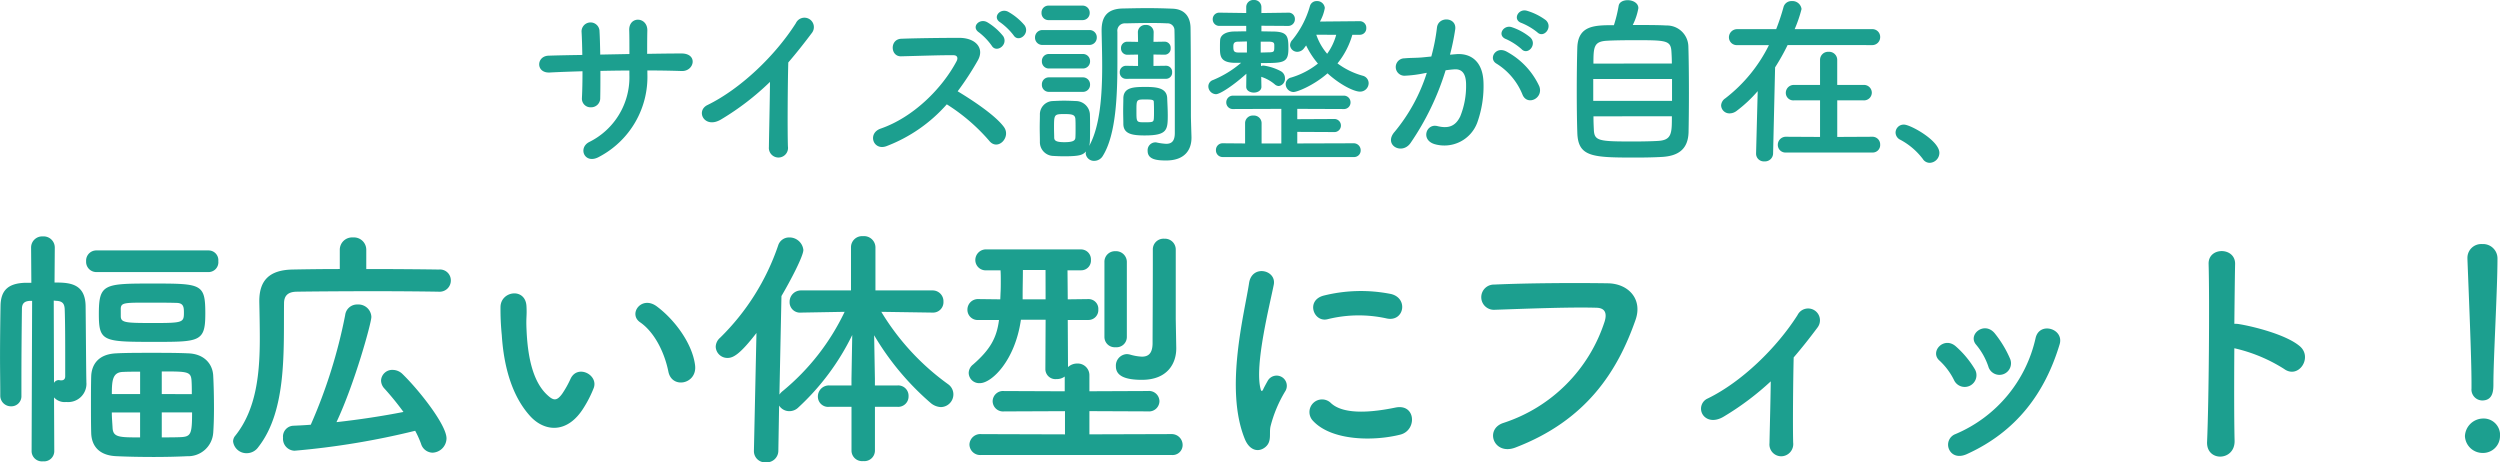 <svg xmlns="http://www.w3.org/2000/svg" width="441.675" height="81.685" viewBox="0 0 441.675 81.685">
  <path id="feature2_ttl-large" d="M-114.5-13.952c2.08,0,4.1.032,6.08.1,2.24.064,2.912-3.136-.1-3.1-1.92,0-3.968.032-6.016.064,0-1.44,0-2.848.032-4.128.032-2.464-3.328-2.624-3.2.032.032.9.032,2.464.032,4.128l-5.152.1c-.032-1.568-.064-3.008-.128-4.064a1.588,1.588,0,1,0-3.168.128c.064,1.088.1,2.5.128,4-2.016.032-4.032.064-5.952.128-2.208.064-2.3,3.1.192,2.976,1.792-.1,3.776-.16,5.792-.224,0,1.76-.032,3.424-.1,4.736a1.52,1.52,0,0,0,1.6,1.632,1.6,1.6,0,0,0,1.632-1.664c.032-1.248.032-2.944.032-4.768,1.7-.032,3.392-.064,5.12-.064v.736A12.765,12.765,0,0,1-124.832-1.28c-1.984,1.088-.7,4.032,1.856,2.56a15.952,15.952,0,0,0,8.48-14.624Zm21.664,2.016c-.032,3.744-.16,8.96-.192,11.52a1.693,1.693,0,1,0,3.36-.1c-.1-3.2-.032-11.584.064-14.848,1.376-1.6,2.752-3.328,4.192-5.248a1.667,1.667,0,1,0-2.848-1.7c-3.616,5.7-9.728,11.584-15.616,14.464-2.176,1.056-.512,4.32,2.432,2.528A46.782,46.782,0,0,0-92.832-11.936Zm44.96-10.016a10.532,10.532,0,0,0-2.88-2.368c-1.408-.736-2.88.992-1.376,1.888a11.255,11.255,0,0,1,2.336,2.272C-48.928-18.784-46.816-20.448-47.872-21.952Zm-3.776,1.92a10.437,10.437,0,0,0-2.784-2.432c-1.376-.8-2.944.832-1.472,1.792a11.05,11.05,0,0,1,2.24,2.336C-52.832-16.928-50.656-18.5-51.648-20.032ZM-61.6-7.968a33.291,33.291,0,0,1,7.488,6.432c1.5,1.888,3.9-.608,2.624-2.4-1.472-2.048-5.536-4.736-8.192-6.336a51.21,51.21,0,0,0,3.552-5.44c1.248-2.176-.384-4-3.264-4-3.232,0-7.936.064-10.272.16-2.048.1-1.92,3.168,0,3.1,2.816-.064,7.232-.224,9.248-.192.7,0,.832.512.544,1.056C-62.4-10.816-67.456-5.7-73.28-3.68c-2.4.832-1.312,3.968,1.024,3.1A27.033,27.033,0,0,0-61.6-7.968Zm38.72-4.512a1.073,1.073,0,0,0,1.088-1.152,1.066,1.066,0,0,0-1.056-1.152h-.032l-2.208.032v-2.016l1.952.032h.032a1.066,1.066,0,0,0,1.056-1.152A1.066,1.066,0,0,0-23.1-19.04h-.032l-1.952.032.032-1.7a1.293,1.293,0,0,0-1.408-1.28A1.283,1.283,0,0,0-27.84-20.7l.032,1.7-1.856-.032H-29.7a1.1,1.1,0,0,0-1.12,1.152,1.1,1.1,0,0,0,1.12,1.152h.032l1.856-.032v2.016l-2.08-.032h-.032a1.1,1.1,0,0,0-1.12,1.152,1.107,1.107,0,0,0,1.152,1.152ZM-37.664-22.848a1.251,1.251,0,0,0,1.312-1.28,1.251,1.251,0,0,0-1.312-1.28h-5.92a1.223,1.223,0,0,0-1.28,1.28,1.223,1.223,0,0,0,1.28,1.28Zm15.1,16.64c0-.928-.064-1.888-.1-2.912-.1-1.7-1.792-1.92-3.712-1.92-2.08,0-3.968,0-4.032,1.952,0,.736-.032,1.536-.032,2.3,0,.8.032,1.568.032,2.3.032,1.728,1.5,2.016,3.744,2.016C-22.592-2.464-22.56-3.456-22.56-6.208ZM-36.992.352a1.606,1.606,0,0,0-.064.384,1.459,1.459,0,0,0,1.536,1.28,1.763,1.763,0,0,0,1.5-.9c2.336-3.776,2.56-10.72,2.56-16.48v-5.408a1.309,1.309,0,0,1,1.408-1.5c1.472-.032,2.848-.064,4.224-.064,1.024,0,2.048,0,3.136.064a1.208,1.208,0,0,1,1.312,1.12c.064,2.016.064,8.192.064,12.8v5.44c0,1.536-.64,1.92-1.536,1.92a10.472,10.472,0,0,1-1.632-.224,1.089,1.089,0,0,0-.32-.032,1.385,1.385,0,0,0-1.312,1.5c0,1.5,1.536,1.7,3.264,1.7,3.36,0,4.48-1.952,4.48-4v-.16c-.032-1.152-.1-3.2-.1-3.744,0-1.216,0-11.456-.064-15.52-.032-1.984-1.056-3.3-3.136-3.392-1.536-.064-2.976-.1-4.416-.1-1.472,0-2.912.032-4.448.064-2.592.064-3.712,1.312-3.712,3.84v.224c.032,1.7.1,3.872.1,6.176,0,4.928-.352,10.56-2.3,14.048a3.217,3.217,0,0,0,.128-.8c.032-.7.032-1.536.032-2.4s0-1.728-.032-2.464a2.5,2.5,0,0,0-2.464-2.272c-.7-.032-1.408-.064-2.144-.064-.608,0-1.248.032-1.952.064a2.349,2.349,0,0,0-2.272,2.432c0,.7-.032,1.472-.032,2.272s.032,1.632.032,2.464a2.434,2.434,0,0,0,2.336,2.528c.608.032,1.248.064,1.92.064C-37.952,1.216-37.568.928-36.992.352Zm.512-18.816A1.293,1.293,0,0,0-35.1-19.776a1.276,1.276,0,0,0-1.376-1.312h-8.16a1.293,1.293,0,0,0-1.376,1.312,1.276,1.276,0,0,0,1.376,1.312ZM-37.6-14.3a1.251,1.251,0,0,0,1.312-1.28,1.251,1.251,0,0,0-1.312-1.28h-5.92a1.223,1.223,0,0,0-1.28,1.28,1.223,1.223,0,0,0,1.28,1.28Zm0,4.128a1.251,1.251,0,0,0,1.312-1.28,1.251,1.251,0,0,0-1.312-1.28h-5.92a1.223,1.223,0,0,0-1.28,1.28,1.223,1.223,0,0,0,1.28,1.28Zm12.576,4.768c-.064.576-.224.608-1.6.608-1.472,0-1.472,0-1.472-1.952,0-2.08-.032-2.08,1.6-2.08,1.44,0,1.472.128,1.472.544.032.544.032,1.12.032,1.664C-24.992-6.208-24.992-5.824-25.024-5.408ZM-38.88-2.08c-.032.544-.48.8-1.952.8-1.536,0-1.76-.32-1.792-.768,0-.48-.032-1.088-.032-1.7,0-2.464,0-2.5,1.888-2.5,1.344,0,1.824.128,1.888.864.032.448.032,1.056.032,1.664C-38.848-3.136-38.848-2.528-38.88-2.08ZM11.36-20.256a1.132,1.132,0,0,0,1.152-1.184,1.148,1.148,0,0,0-1.184-1.216l-7.008.064a7.293,7.293,0,0,0,.864-2.4,1.345,1.345,0,0,0-1.408-1.216,1.215,1.215,0,0,0-1.216.864,16.546,16.546,0,0,1-3.1,5.984,1.422,1.422,0,0,0-.416.96A1.272,1.272,0,0,0,.352-17.248a1.489,1.489,0,0,0,1.12-.576c.128-.16.256-.352.416-.544a14.424,14.424,0,0,0,2.08,3.2A13.942,13.942,0,0,1-.768-12.7a1.218,1.218,0,0,0-.96,1.152A1.413,1.413,0,0,0-.352-10.144c.7,0,3.648-1.216,6.016-3.3,2.24,2.048,4.7,3.232,5.728,3.232a1.508,1.508,0,0,0,1.536-1.5,1.368,1.368,0,0,0-1.056-1.312A13.386,13.386,0,0,1,7.424-15.2a14.217,14.217,0,0,0,2.624-5.056ZM-6.016-11.1l-.032-1.728A7.01,7.01,0,0,1-3.68-11.52a1.138,1.138,0,0,0,.736.32,1.289,1.289,0,0,0,1.088-1.376,1.4,1.4,0,0,0-.736-1.248,9.168,9.168,0,0,0-3.04-.992,1.022,1.022,0,0,0-.448.1l-.032-.544c3.968,0,4.864,0,4.864-2.528,0-2.112-.1-2.976-2.56-3.04-.64,0-1.408-.032-2.208-.032v-.992l4.672.032A1.183,1.183,0,0,0-.1-23.04a1.1,1.1,0,0,0-1.216-1.12h-.032l-4.672.064v-1.056A1.25,1.25,0,0,0-7.36-26.4,1.25,1.25,0,0,0-8.7-25.152V-24.1l-4.7-.064h-.032a1.141,1.141,0,0,0-1.184,1.184,1.143,1.143,0,0,0,1.216,1.152h4.7v.96c-.768,0-1.536.032-2.144.032-1.472.032-2.4.608-2.464,1.5-.032.448-.032.864-.032,1.28,0,1.472,0,2.688,2.528,2.752H-9.6a18.533,18.533,0,0,1-4.96,3.04,1.194,1.194,0,0,0-.832,1.12A1.4,1.4,0,0,0-14.048-9.76c.768,0,3.264-1.7,5.376-3.616L-8.7-11.1v.032c0,.672.672,1.024,1.344,1.024s1.344-.352,1.344-1.024ZM10.272,1.344A1.159,1.159,0,0,0,11.52.16a1.227,1.227,0,0,0-1.248-1.248L.32-1.056V-3.1l6.464.032A1.153,1.153,0,0,0,8.032-4.224,1.153,1.153,0,0,0,6.784-5.376L.32-5.344V-7.168l8.16.032A1.159,1.159,0,0,0,9.728-8.32,1.176,1.176,0,0,0,8.48-9.5H-10.976A1.176,1.176,0,0,0-12.224-8.32a1.159,1.159,0,0,0,1.248,1.184l8.48-.032v6.112H-5.984V-4.672A1.355,1.355,0,0,0-7.456-5.984,1.345,1.345,0,0,0-8.9-4.672v3.616l-3.936-.032A1.174,1.174,0,0,0-14.048.128a1.174,1.174,0,0,0,1.216,1.216ZM7.2-20.256A10.352,10.352,0,0,1,5.6-16.9a10.232,10.232,0,0,1-1.92-3.36ZM-4.64-19.04c.9.032.9.288.9.736,0,1.024,0,1.12-.9,1.152-.384,0-.9.032-1.5.032v-1.92Zm-3.936,1.92h-1.472c-.8,0-.928-.256-.928-.992,0-.576.064-.928.9-.928.384,0,.9-.032,1.5-.032ZM42.72-20.7c1.152,1.152,2.848-.928,1.5-2.144a10.631,10.631,0,0,0-3.36-1.664c-1.536-.416-2.56,1.632-.9,2.176A11.172,11.172,0,0,1,42.72-20.7Zm-2.784,2.976c1.12,1.184,2.848-.832,1.536-2.08A10.254,10.254,0,0,0,38.208-21.6c-1.5-.48-2.656,1.5-.992,2.112A11.019,11.019,0,0,1,39.936-17.728Zm3.136,6.56a13.266,13.266,0,0,0-5.7-6.08C35.392-18.4,33.984-16,35.552-15.136a11.49,11.49,0,0,1,4.576,5.5C40.992-7.648,43.872-9.056,43.072-11.168ZM27.3-16.736a42.162,42.162,0,0,0,.928-4.512c.256-2.144-3.008-2.336-3.232-.256A34.163,34.163,0,0,1,24-16.416l-1.6.16c-1.152.1-2.144.064-3.136.16a1.538,1.538,0,1,0,.1,3.072,21.71,21.71,0,0,0,3.456-.448l.384-.064a30.875,30.875,0,0,1-5.664,10.4C15.456-.8,18.784,1.056,20.32-1.12a47.151,47.151,0,0,0,6.208-12.864c.512-.064.992-.128,1.472-.16,1.472-.128,2.144.8,2.144,2.752A14.284,14.284,0,0,1,29.12-5.856c-.9,1.888-2.24,2.176-4.064,1.728-1.952-.48-2.976,2.464-.448,3.2a6.2,6.2,0,0,0,7.52-3.84A19.06,19.06,0,0,0,33.216-11.9c-.128-3.584-2.176-5.152-4.864-4.928Zm32.288-5.248a10.673,10.673,0,0,0,.992-2.976c0-.928-.992-1.408-1.888-1.408-.768,0-1.5.32-1.6,1.024a24.522,24.522,0,0,1-.832,3.392c-3.392,0-6.3.032-6.464,3.9-.064,2.112-.1,4.928-.1,7.712,0,2.752.032,5.472.1,7.392.128,4.32,2.72,4.384,10.368,4.384,1.568,0,3.136-.032,4.384-.1,3.1-.128,4.8-1.376,4.9-4.352.032-1.6.064-4.192.064-6.848,0-3.1-.032-6.336-.1-8.384a3.79,3.79,0,0,0-3.9-3.648C64.256-21.984,61.888-21.984,59.584-21.984ZM52.64-15.168c0-2.976.1-3.9,2.368-4.032,1.024-.064,2.848-.1,4.736-.1,5.888,0,6.592,0,6.688,2.176.032.544.064,1.216.064,1.952ZM66.528-8.576H52.608v-3.872h13.92ZM66.5-5.856c0,2.976,0,4.224-2.464,4.352-1.056.064-2.656.1-4.224.1-6.272,0-7.04-.064-7.1-2.176-.032-.608-.064-1.408-.064-2.272Zm35.392,6.4A1.316,1.316,0,0,0,103.3-.832a1.359,1.359,0,0,0-1.408-1.408l-6.176.032V-8.672h4.608a1.375,1.375,0,0,0,1.5-1.344,1.381,1.381,0,0,0-1.5-1.376H95.712v-4.416a1.434,1.434,0,0,0-1.536-1.44,1.426,1.426,0,0,0-1.5,1.44v4.416H88.1a1.4,1.4,0,0,0-1.472,1.408A1.324,1.324,0,0,0,88.1-8.672h4.576v6.464L86.688-2.24A1.419,1.419,0,0,0,85.216-.8,1.347,1.347,0,0,0,86.688.544Zm-.064-18.976a1.4,1.4,0,0,0,1.472-1.44,1.37,1.37,0,0,0-1.472-1.376H88.192A23.338,23.338,0,0,0,89.408-24.8a1.612,1.612,0,0,0-1.728-1.408,1.446,1.446,0,0,0-1.472,1.12,38.567,38.567,0,0,1-1.28,3.84H78.08a1.448,1.448,0,0,0-1.5,1.44,1.381,1.381,0,0,0,1.5,1.376h5.568a26.872,26.872,0,0,1-7.712,9.408A1.6,1.6,0,0,0,75.2-7.776a1.464,1.464,0,0,0,1.5,1.408,2.061,2.061,0,0,0,1.248-.448A23.684,23.684,0,0,0,81.664-10.3L81.376.672V.736a1.367,1.367,0,0,0,1.472,1.376A1.434,1.434,0,0,0,84.384.672L84.736-14.5a38.992,38.992,0,0,0,2.208-3.936Zm10.208,20.8A1.769,1.769,0,0,0,113.76.608c0-2.176-5.12-4.992-6.24-4.992a1.424,1.424,0,0,0-1.5,1.408,1.439,1.439,0,0,0,.864,1.28,12.214,12.214,0,0,1,3.936,3.36A1.456,1.456,0,0,0,112.032,2.368Zm-304.047,19.3a1.738,1.738,0,0,0,1.71-1.935,1.723,1.723,0,0,0-1.71-1.89h-19.8a1.8,1.8,0,0,0-1.845,1.89,1.817,1.817,0,0,0,1.845,1.935Zm-.585,7.47c0-5.4-.54-5.445-9.315-5.445-8.6,0-9.495.045-9.495,5.4,0,4.905.765,4.905,10.035,4.905C-193.68,34-192.6,33.955-192.6,29.14Zm1.395,20.97c.09-1.26.135-2.79.135-4.365,0-2.025-.045-4.095-.135-5.76-.09-2.025-1.53-3.87-4.455-3.96-1.935-.09-4.23-.09-6.435-.09-2.25,0-4.455,0-6.21.09-3.33.135-4.365,2.115-4.455,4-.045,1.53-.045,3.285-.045,5.04s0,3.51.045,5.085c.09,2.34,1.485,3.96,4.545,4.05,1.89.09,4.185.135,6.525.135,2.025,0,4.1-.045,5.895-.135A4.445,4.445,0,0,0-191.205,50.11Zm-32.085,3.24a1.825,1.825,0,0,0,2.025,1.755,1.81,1.81,0,0,0,1.98-1.755l-.045-9.54a2.5,2.5,0,0,0,2.16.81,3.228,3.228,0,0,0,3.555-3.51v-.27c-.045-1.485-.09-9.675-.135-13.23-.09-4-2.97-4.095-5.49-4.095l.045-6.165a1.971,1.971,0,0,0-2.115-1.98,1.958,1.958,0,0,0-2.07,1.98l.045,6.21h-1.035c-3.15.09-4.365,1.4-4.41,4.095-.045,2.565-.09,5.85-.09,9.135,0,2.34.045,4.635.045,6.66a1.877,1.877,0,0,0,1.89,1.935,1.781,1.781,0,0,0,1.845-1.89v-2.97c0-4.275.045-9,.09-12.33,0-.945.4-1.395,1.44-1.44h.36Zm15.75-25.29c.09-.99.72-.99,4.815-.99,1.755,0,3.6,0,4.995.045,1.3,0,1.35.765,1.35,1.755,0,1.71-.225,1.8-5.355,1.8-4.95,0-5.8-.045-5.8-1.215Zm7.245,15.165v-4c4.59,0,5.175,0,5.265,1.71.045.72.045,1.485.045,2.295Zm5.355,3.24c0,3.78-.18,4.275-1.98,4.365-1.035.045-2.205.045-3.375.045v-4.41Zm-9.18-3.24h-4.995c0-2.43.135-3.87,1.98-3.915.855-.045,1.845-.045,3.015-.045ZM-219.375,26.71c.18,0,.4.045.585.045,1.035.09,1.3.585,1.35,1.44.09,2.43.09,6.21.09,8.865v3.015c0,.585-.36.72-.675.72h-.18a1.949,1.949,0,0,1-.225-.045.986.986,0,0,0-.9.495Zm15.255,24.165c-3.645,0-4.77,0-4.86-1.665-.045-.9-.135-1.8-.135-2.745h4.995Zm52.785-25.74a1.975,1.975,0,0,0,2.115-1.98,1.917,1.917,0,0,0-2.115-1.935c-2.79-.045-7.74-.09-12.825-.09V17.755a2.181,2.181,0,0,0-2.34-2.205,2.181,2.181,0,0,0-2.34,2.205V21.13c-3.195,0-6.165.045-8.37.09-4.1.09-5.85,1.935-5.85,5.58v.135c.045,2.07.09,4.23.09,6.435,0,6.165-.585,12.51-4.32,17.19a1.585,1.585,0,0,0-.4,1.035,2.374,2.374,0,0,0,2.43,2.07,2.5,2.5,0,0,0,2.025-1.08c5.085-6.48,4.455-17.145,4.545-25.38,0-1.26.585-2.025,2.16-2.07,2.7-.045,8.37-.09,13.86-.09,4.5,0,8.865.045,11.3.09Zm-4.185,24.57A17.185,17.185,0,0,1-154.485,52a2.182,2.182,0,0,0,2.025,1.575,2.566,2.566,0,0,0,2.475-2.52c0-2.43-4.95-8.64-7.785-11.385a2.5,2.5,0,0,0-1.71-.72,1.974,1.974,0,0,0-2.07,1.89,2.141,2.141,0,0,0,.63,1.44,50.664,50.664,0,0,1,3.33,4.1c-3.645.72-7.785,1.35-11.835,1.8,3.24-6.885,6.165-17.55,6.165-18.585a2.287,2.287,0,0,0-2.43-2.2,2.124,2.124,0,0,0-2.2,1.89,91.663,91.663,0,0,1-6.075,19.35c-1.08.09-2.07.135-3.1.18a1.91,1.91,0,0,0-1.8,2.115,2.107,2.107,0,0,0,2.025,2.3A138.6,138.6,0,0,0-155.52,49.705Zm49.455-11.52c-.45-3.825-3.555-8.055-6.75-10.44-2.7-2.025-5.13,1.3-2.97,2.79,2.43,1.665,4.275,5.13,5,8.73C-110.16,42.37-105.705,41.47-106.065,38.185ZM-125.73,45.61a20.588,20.588,0,0,0,1.755-3.465c.855-2.34-2.88-4.23-4.095-1.62a17.7,17.7,0,0,1-1.485,2.655c-.99,1.35-1.575,1.215-2.745.09-2.52-2.43-3.375-6.885-3.555-11.61-.09-2.07.09-2.16,0-3.915-.135-3.375-4.5-2.79-4.59.045a44.827,44.827,0,0,0,.225,5c.36,5.67,1.845,10.89,5.085,14.4C-132.615,49.885-128.61,50.29-125.73,45.61Zm55.44-.135a1.828,1.828,0,0,0,1.935-1.89,1.828,1.828,0,0,0-1.935-1.89H-74.3v-1.17l-.135-7.695A48.01,48.01,0,0,0-64.44,44.8a2.99,2.99,0,0,0,1.8.72,2.247,2.247,0,0,0,2.205-2.25,2.2,2.2,0,0,0-.945-1.8A43.327,43.327,0,0,1-73.17,28.69l9,.135h.045A1.839,1.839,0,0,0-62.19,26.89a1.911,1.911,0,0,0-1.98-1.98H-74.205V17.26a2.015,2.015,0,0,0-2.205-1.935,1.959,1.959,0,0,0-2.115,1.935v7.65H-87.3a2,2,0,0,0-2.07,2.025,1.832,1.832,0,0,0,2.025,1.89h.045l7.65-.135A40.794,40.794,0,0,1-90.585,42.685a2.568,2.568,0,0,0-.585.63l.36-17.415c1.665-2.835,3.87-7.065,3.87-8.145a2.465,2.465,0,0,0-2.52-2.205A2.016,2.016,0,0,0-91.4,16.99a41.49,41.49,0,0,1-10.26,16.29,2.175,2.175,0,0,0-.765,1.575,2.058,2.058,0,0,0,2.115,1.98c.99,0,2.205-.675,5.085-4.41l-.45,20.79v.045a1.981,1.981,0,0,0,2.115,2.025,2.063,2.063,0,0,0,2.2-2.07l.135-7.965a2.119,2.119,0,0,0,1.8.99,2.246,2.246,0,0,0,1.62-.675,43,43,0,0,0,9.5-12.78l-.135,7.785v1.125H-82.35a1.949,1.949,0,0,0-2.025,1.98,1.814,1.814,0,0,0,2.025,1.8h3.915V53.26a1.871,1.871,0,0,0,2.07,1.8,1.871,1.871,0,0,0,2.07-1.8V45.475Zm49.14-15.48V17.71a1.909,1.909,0,0,0-2.025-1.935A1.886,1.886,0,0,0-25.2,17.71v2.7c0,4.5-.045,12.1-.045,13.95-.045,1.8-.855,2.25-1.89,2.25a8.7,8.7,0,0,1-2.07-.36,2.634,2.634,0,0,0-.585-.09,2.029,2.029,0,0,0-1.935,2.16c0,1.71,1.665,2.385,4.59,2.385,4.545,0,6.075-2.925,6.075-5.535v-.09Zm-12.6,3.15a1.818,1.818,0,0,0,1.98,1.8,1.818,1.818,0,0,0,1.98-1.8V19.915a1.912,1.912,0,0,0-2.025-1.935,1.862,1.862,0,0,0-1.935,1.935ZM-21.915,53.98a1.768,1.768,0,0,0,1.98-1.755,1.928,1.928,0,0,0-1.98-1.935l-14.49.045v-4.1l10.35.045a1.84,1.84,0,0,0,2.025-1.8,1.84,1.84,0,0,0-2.025-1.8l-10.35.045V39.94a2.064,2.064,0,0,0-2.16-2.115,2.358,2.358,0,0,0-1.62.63l-.045-8.325h3.645a1.745,1.745,0,0,0,1.755-1.845,1.722,1.722,0,0,0-1.755-1.845h-.045l-3.6.045-.045-5.13h2.385a1.722,1.722,0,0,0,1.755-1.845,1.756,1.756,0,0,0-1.8-1.845h-16.6a1.88,1.88,0,0,0-2.025,1.89,1.825,1.825,0,0,0,1.98,1.8h2.475c.045.675.045,1.305.045,1.98,0,.63,0,1.3-.045,2.025l-.045,1.125-3.78-.045h-.045a1.858,1.858,0,0,0-1.98,1.845,1.808,1.808,0,0,0,1.98,1.845h3.6c-.4,3.06-1.44,5.13-4.59,7.875a1.937,1.937,0,0,0-.765,1.485,1.852,1.852,0,0,0,1.98,1.8c2.07,0,6.21-3.96,7.245-11.205h4.365l-.045,8.775a1.776,1.776,0,0,0,1.98,1.71,2.289,2.289,0,0,0,1.44-.45v2.61l-10.71-.045a1.84,1.84,0,0,0-2.025,1.8,1.84,1.84,0,0,0,2.025,1.8l10.755-.045v4.1l-14.76-.045A1.928,1.928,0,0,0-57.6,52.135a1.9,1.9,0,0,0,2.115,1.845Zm-22.23-27.5H-48.2v-.99c0-1.215.045-2.655.045-4.185h4ZM16.11,29.86c3.06.675,3.915-3.555.765-4.32a27.164,27.164,0,0,0-11.835.27c-3.285.81-1.845,4.815.63,4.185A22.8,22.8,0,0,1,16.11,29.86Zm2.43,20.52c2.97-.765,2.745-5.535-.9-4.77-3.51.72-8.91,1.44-11.34-.765A2.228,2.228,0,0,0,3.1,47.95C6.345,51.46,13.725,51.6,18.54,50.38ZM-5.265,52.54c1.125-.99.585-2.385.855-3.6a22.689,22.689,0,0,1,2.655-6.3,1.8,1.8,0,0,0-3.15-1.755c-.18.315-.675,1.215-.765,1.44-.18.4-.36.54-.5-.045-1.08-4.185,1.62-14.76,2.34-18.4.495-2.61-3.87-3.6-4.365-.27C-9,28.96-12.555,42.28-8.955,51.145-8.055,53.35-6.39,53.53-5.265,52.54Zm44.1.135c12.6-4.815,18.09-13.545,21.24-22.545,1.305-3.69-1.26-6.435-4.9-6.48-5.715-.09-14.13-.045-20.07.225a2.23,2.23,0,1,0,.09,4.455c6.48-.225,13.59-.495,18-.36,1.665.045,1.8,1.17,1.44,2.385A27.845,27.845,0,0,1,36.765,48.31C33.345,49.39,35.01,54.115,38.835,52.675Zm45.135-11.7c-.045,3.735-.18,8.505-.225,10.935a2.089,2.089,0,0,0,2.16,2.3A2.149,2.149,0,0,0,87.93,51.82c-.09-3.24,0-11.61.09-15.075,1.395-1.62,2.79-3.375,4.23-5.31a2.089,2.089,0,1,0-3.555-2.16C85,35.08,78.84,41.065,72.855,43.99A1.959,1.959,0,0,0,72,46.915c.675.945,2.07,1.26,3.69.27A49.7,49.7,0,0,0,83.97,40.975Zm42.255-4.05a19.285,19.285,0,0,0-2.7-4.455c-1.845-2.205-4.86.27-3.24,2.07a11.912,11.912,0,0,1,2.115,3.78A2.043,2.043,0,1,0,126.225,36.925Zm-7.65,16.92c8.865-4.005,13.86-10.89,16.425-19.4.855-2.745-3.51-4.095-4.23-1.17A24.091,24.091,0,0,1,116.6,50.29a2,2,0,0,0-1.125,2.7C115.92,53.98,117.045,54.52,118.575,53.845Zm1.44-15.03a16.978,16.978,0,0,0-3.33-4.005c-2.115-1.89-4.725.945-2.88,2.52a11.777,11.777,0,0,1,2.565,3.465A2.076,2.076,0,1,0,120.015,38.815Zm45.855-3.69a27.893,27.893,0,0,1,8.775,3.645c2.565,1.89,5.13-2.025,2.79-4.005-2.43-2.07-8.28-3.51-10.8-3.915a4.628,4.628,0,0,0-.765-.045c.045-4.41.09-8.325.135-10.53.09-3.06-4.77-3.1-4.68-.045.18,6.48.045,24.12-.27,31.41-.18,3.6,4.95,3.465,4.86-.18S165.825,41.335,165.87,35.125Zm41.9,7.11a1.934,1.934,0,0,0,1.89,2.115c1.98,0,1.98-1.89,1.98-2.97,0-4.365.72-16.74.72-22.05a2.546,2.546,0,0,0-2.7-2.61,2.44,2.44,0,0,0-2.61,2.475v.135c.27,7.065.72,17.55.72,21.915v.945Zm5.04,8.415a2.9,2.9,0,0,0-3.1-3.105,3.251,3.251,0,0,0-3.1,3.105,3.117,3.117,0,0,0,3.1,2.97A2.993,2.993,0,0,0,212.805,50.65Z" transform="translate(228.87 26.4)" fill="#1c9f8f"/>
</svg>
